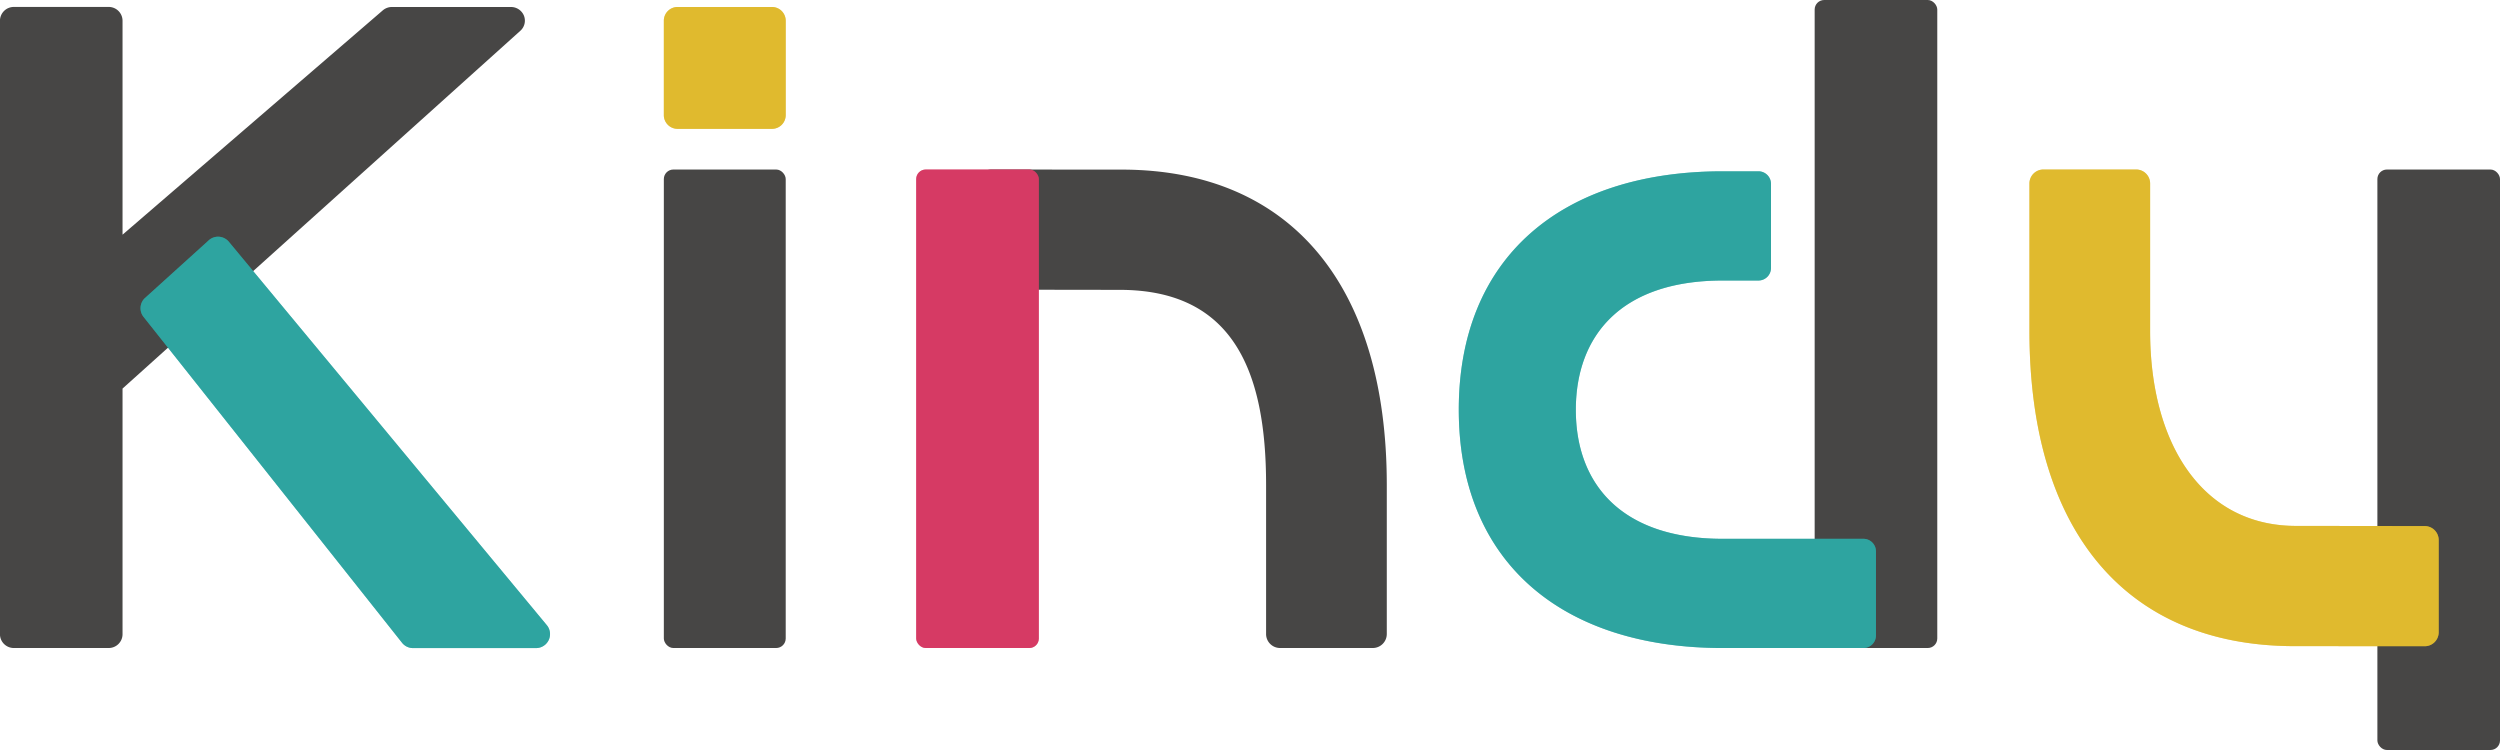 <svg xmlns="http://www.w3.org/2000/svg" width="200" height="60" viewBox="0 0 200 60"><defs><style>.a{fill:#474645;}.b,.c{fill:#e0ba2f;}.b,.d,.e{mix-blend-mode:multiply;isolation:isolate;}.c,.f,.g{opacity:0.5;}.d,.f{fill:#2ea4a1;}.e,.g{fill:#d63b64;}</style></defs><g transform="translate(-1154.197 -281.403)"><g transform="translate(1154.197 281.403)"><rect class="a" width="9.75" height="38.279" rx="0.763" transform="translate(53.107 13.562)"/><path class="b" d="M1199.06,281.784h-7.514a1.1,1.1,0,0,0-1.118,1.083v7.583a1.1,1.1,0,0,0,1.118,1.083h7.514a1.1,1.1,0,0,0,1.118-1.083v-7.583A1.1,1.1,0,0,0,1199.06,281.784Z" transform="translate(-1137.321 -281.225)"/><path class="c" d="M1199.06,281.784h-7.514a1.1,1.1,0,0,0-1.118,1.083v7.583a1.1,1.1,0,0,0,1.118,1.083h7.514a1.1,1.1,0,0,0,1.118-1.083v-7.583A1.1,1.1,0,0,0,1199.06,281.784Z" transform="translate(-1137.321 -281.225)"/><path class="a" d="M1196.114,282.484a1.122,1.122,0,0,0-1.044-.7h-9.515a1.134,1.134,0,0,0-.74.274L1164,300V282.88a1.107,1.107,0,0,0-1.118-1.1h-7.568a1.108,1.108,0,0,0-1.12,1.1v49.092a1.108,1.108,0,0,0,1.12,1.094h7.568a1.107,1.107,0,0,0,1.118-1.094V312.311l31.825-28.624A1.084,1.084,0,0,0,1196.114,282.484Z" transform="translate(-1154.197 -281.225)"/><path class="a" d="M1219.255,291.436l-10.588-.007a1.12,1.12,0,0,0-1.12,1.118v7.376a1.12,1.12,0,0,0,1.12,1.118l10.4.015c8.938.07,11.568,6.521,11.568,15.594v11.939a1.118,1.118,0,0,0,1.119,1.118h7.417a1.12,1.12,0,0,0,1.12-1.118V316.651C1240.286,300.7,1232.622,291.523,1219.255,291.436Z" transform="translate(-1129.348 -277.867)"/><rect class="a" width="9.809" height="46.438" rx="0.763" transform="translate(190.191 13.562)"/><rect class="a" width="9.809" height="51.841" rx="0.763" transform="translate(145.173)"/><path class="d" d="M1168.919,295.483a1.13,1.13,0,0,0-.8-.387,1.107,1.107,0,0,0-.83.321l-5.086,4.6a1.117,1.117,0,0,0-.088,1.5l20.681,26.072a1.121,1.121,0,0,0,.871.416h9.841a1.119,1.119,0,0,0,.847-1.85Z" transform="translate(-1150.625 -276.159)"/><rect class="e" width="9.809" height="38.279" rx="0.763" transform="translate(73.296 13.562)"/><path class="b" d="M1285.993,329.558l10.589.007a1.119,1.119,0,0,0,1.118-1.118v-7.376a1.119,1.119,0,0,0-1.118-1.118l-10.4-.013c-7.381-.059-11.568-6.534-11.568-15.594v-11.8a1.119,1.119,0,0,0-1.118-1.118h-7.418a1.119,1.119,0,0,0-1.119,1.118v11.8C1264.963,320.3,1272.626,329.473,1285.993,329.558Z" transform="translate(-1102.604 -277.867)"/><path class="d" d="M1254.94,300.264h2.848a1.006,1.006,0,0,0,1.005-1.005v-6.726a1.006,1.006,0,0,0-1.005-1.007h-2.848c-12.963,0-21.125,6.949-21.125,19.07h0c0,12.119,8.162,19.068,21.125,19.068h11.244a1.006,1.006,0,0,0,1.006-1.005v-6.727a1.006,1.006,0,0,0-1.006-1.005H1254.94c-8.14,0-11.766-4.412-11.76-10.331S1246.8,300.264,1254.94,300.264Z" transform="translate(-1117.113 -277.822)"/><path class="f" d="M1168.919,295.483a1.13,1.13,0,0,0-.8-.387,1.107,1.107,0,0,0-.83.321l-5.086,4.6a1.117,1.117,0,0,0-.088,1.5l20.681,26.072a1.121,1.121,0,0,0,.871.416h9.841a1.119,1.119,0,0,0,.847-1.85Z" transform="translate(-1150.625 -276.159)"/><rect class="g" width="9.809" height="38.279" rx="0.763" transform="translate(73.296 13.562)"/><path class="c" d="M1285.993,329.558l10.589.007a1.119,1.119,0,0,0,1.118-1.118v-7.376a1.119,1.119,0,0,0-1.118-1.118l-10.4-.013c-7.381-.059-11.568-6.534-11.568-15.594v-11.8a1.119,1.119,0,0,0-1.118-1.118h-7.418a1.119,1.119,0,0,0-1.119,1.118v11.8C1264.963,320.3,1272.626,329.473,1285.993,329.558Z" transform="translate(-1102.604 -277.867)"/><path class="f" d="M1254.94,300.264h2.848a1.006,1.006,0,0,0,1.005-1.005v-6.726a1.006,1.006,0,0,0-1.005-1.007h-2.848c-12.963,0-21.125,6.949-21.125,19.07h0c0,12.119,8.162,19.068,21.125,19.068h11.244a1.006,1.006,0,0,0,1.006-1.005v-6.727a1.006,1.006,0,0,0-1.006-1.005H1254.94c-8.14,0-11.766-4.412-11.76-10.331S1246.8,300.264,1254.94,300.264Z" transform="translate(-1117.113 -277.822)"/></g></g></svg>